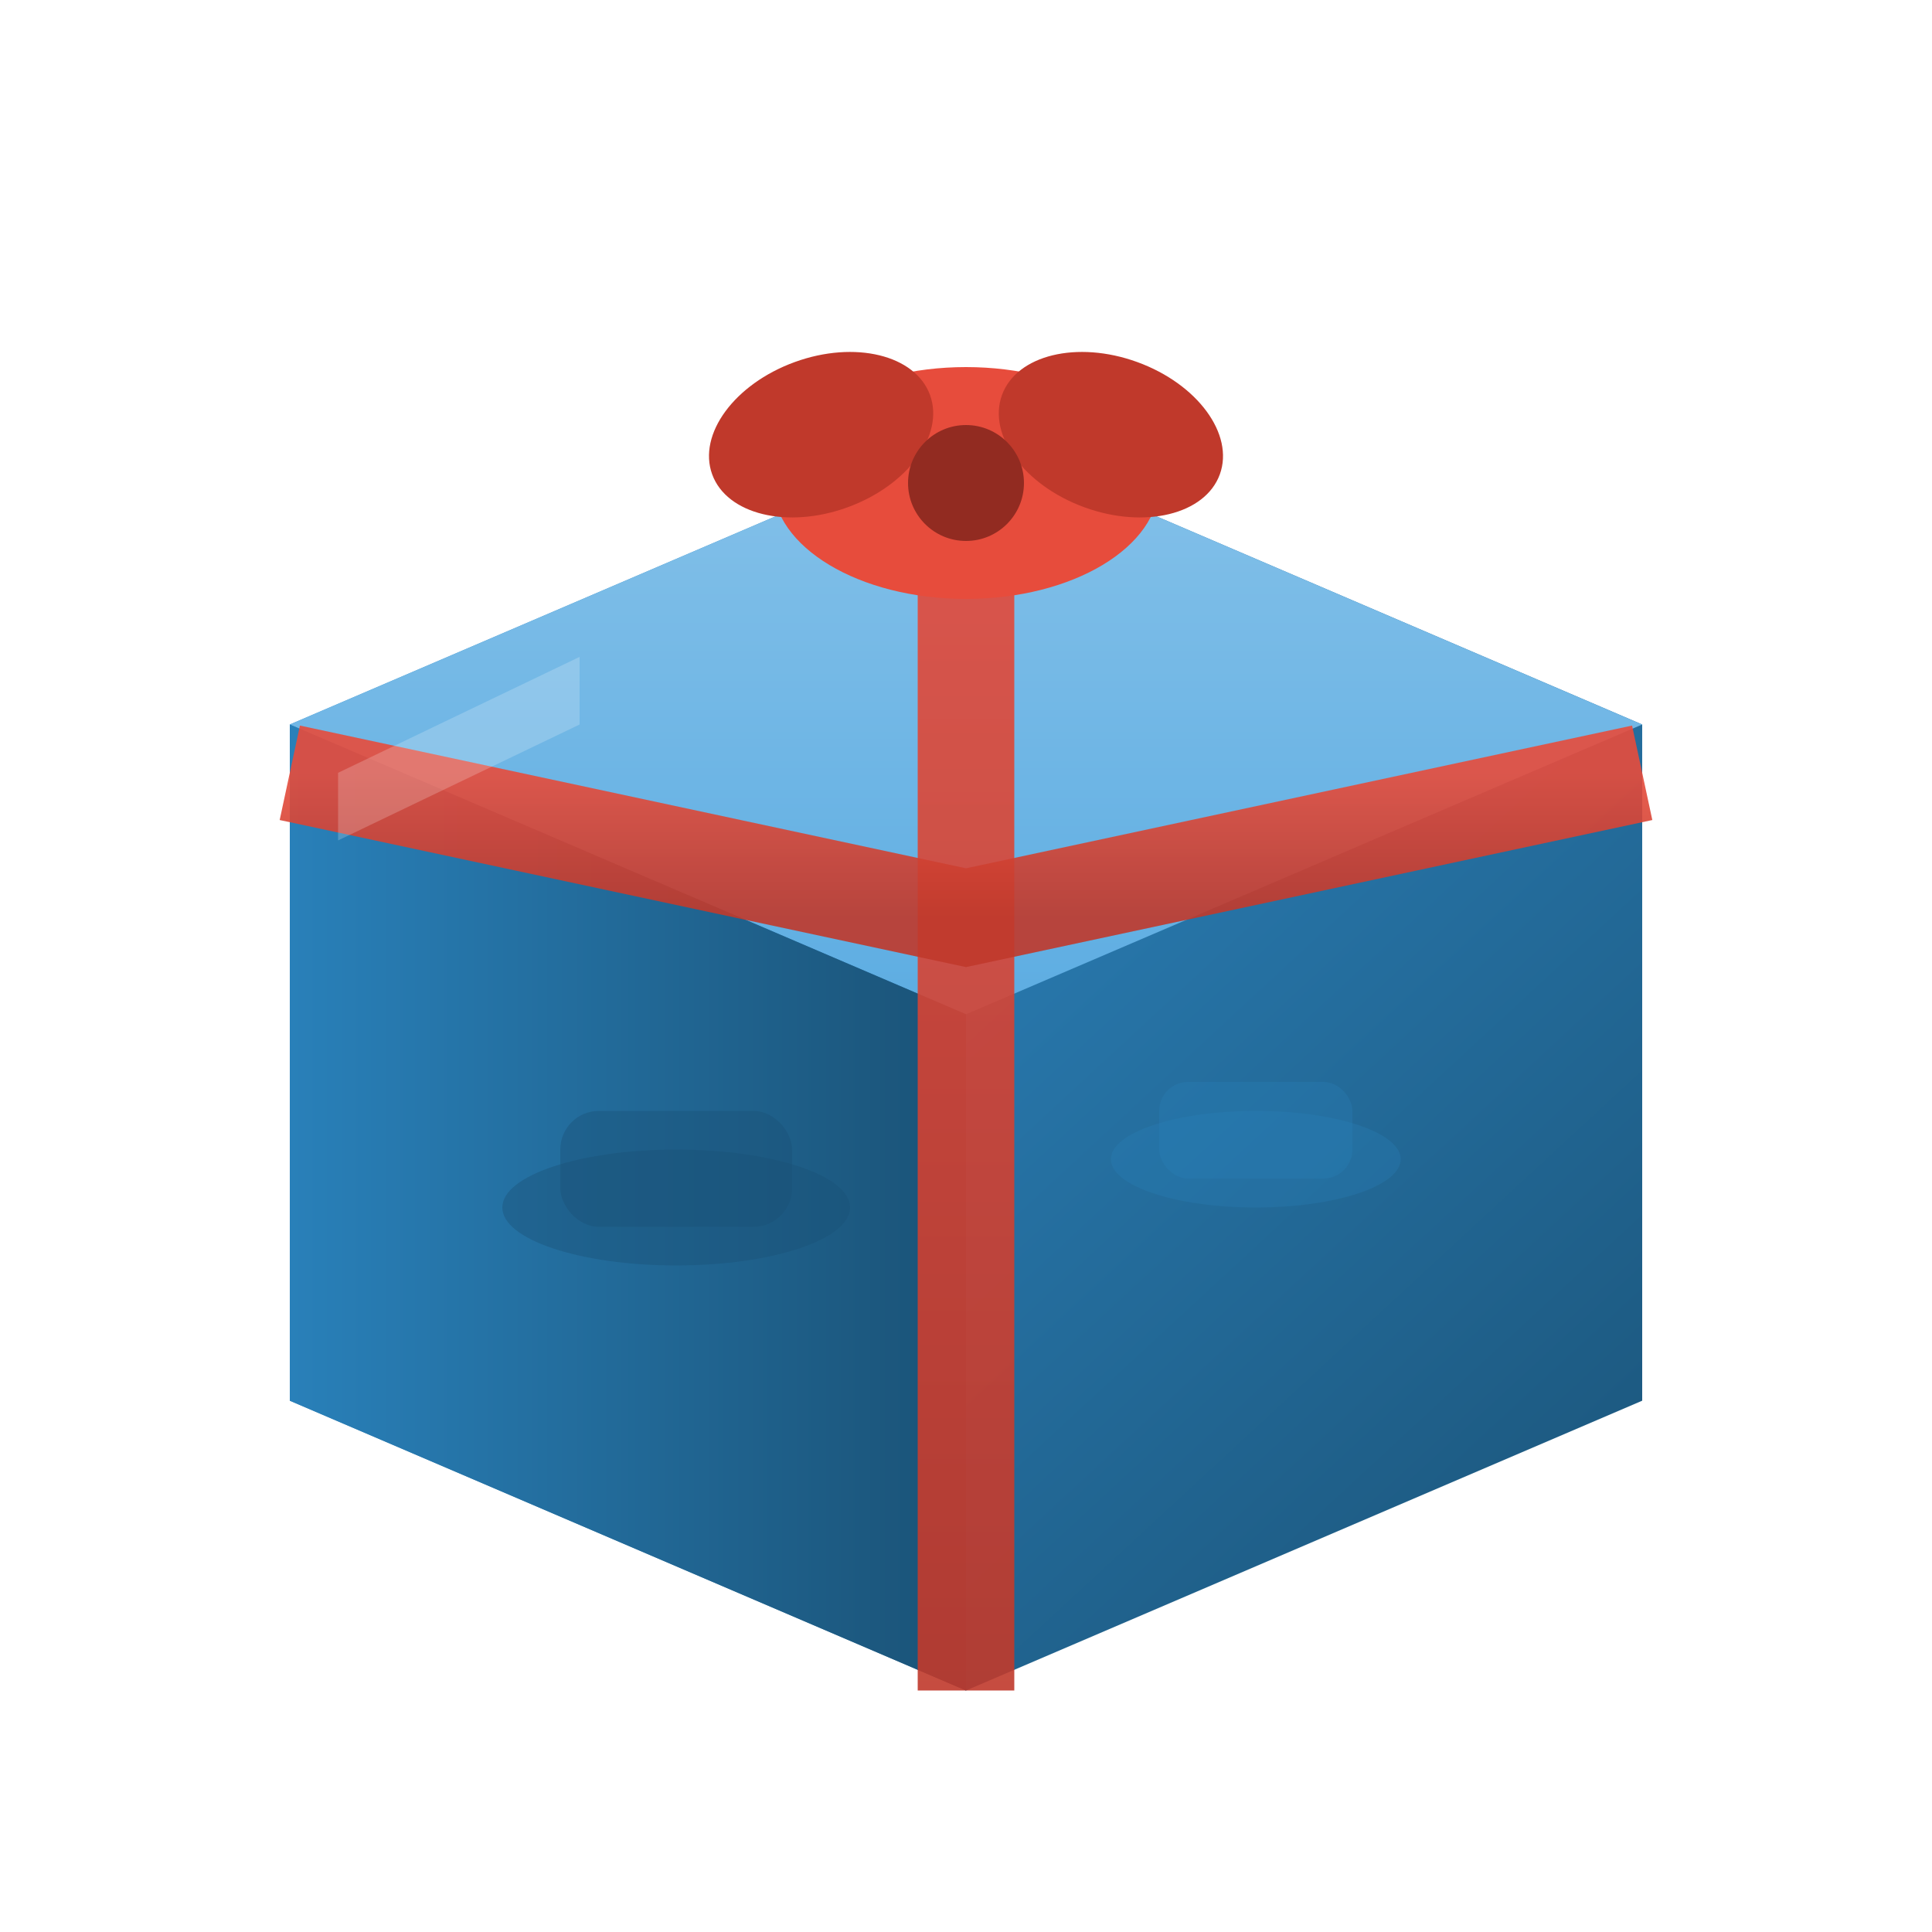 <svg xmlns="http://www.w3.org/2000/svg" viewBox="0 0 200 200">
  <defs>
    <linearGradient id="boxGrad" x1="0%" y1="0%" x2="100%" y2="100%">
      <stop offset="0%" style="stop-color:#3498DB"/>
      <stop offset="100%" style="stop-color:#1A5276"/>
    </linearGradient>
    <linearGradient id="boxTop" x1="0%" y1="100%" x2="0%" y2="0%">
      <stop offset="0%" style="stop-color:#5DADE2"/>
      <stop offset="100%" style="stop-color:#85C1E9"/>
    </linearGradient>
    <linearGradient id="boxSide" x1="0%" y1="0%" x2="100%" y2="0%">
      <stop offset="0%" style="stop-color:#2980B9"/>
      <stop offset="100%" style="stop-color:#1A5276"/>
    </linearGradient>
    <linearGradient id="ribbon" x1="0%" y1="0%" x2="0%" y2="100%">
      <stop offset="0%" style="stop-color:#E74C3C"/>
      <stop offset="100%" style="stop-color:#C0392B"/>
    </linearGradient>
    <filter id="boxShadow" x="-20%" y="-20%" width="140%" height="140%">
      <feDropShadow dx="0" dy="4" stdDeviation="6" flood-color="#000" flood-opacity="0.3"/>
    </filter>
  </defs>
  <!-- Box 3D -->
  <!-- Front face -->
  <path d="M30,75 L100,45 L170,75 L170,145 L100,175 L30,145 Z" fill="url(#boxGrad)" filter="url(#boxShadow)"/>
  <!-- Top face -->
  <path d="M30,75 L100,45 L170,75 L100,105 Z" fill="url(#boxTop)"/>
  <!-- Left face -->
  <path d="M30,75 L100,105 L100,175 L30,145 Z" fill="url(#boxSide)"/>
  <!-- Ribbon vertical -->
  <path d="M95,45 L95,175 L105,175 L105,45 Z" fill="url(#ribbon)" opacity="0.9"/>
  <!-- Ribbon horizontal on top -->
  <path d="M30,85 L100,55 L170,85 L100,115 Z" fill="none"/>
  <path d="M30,80 L100,95 L170,80" fill="none" stroke="url(#ribbon)" stroke-width="10" opacity="0.9"/>
  <!-- Bow -->
  <ellipse cx="100" cy="50" rx="20" ry="12" fill="#E74C3C"/>
  <ellipse cx="85" cy="45" rx="12" ry="8" fill="#C0392B" transform="rotate(-20 85 45)"/>
  <ellipse cx="115" cy="45" rx="12" ry="8" fill="#C0392B" transform="rotate(20 115 45)"/>
  <circle cx="100" cy="50" r="6" fill="#922B21"/>
  <!-- Car silhouettes inside (subtle) -->
  <ellipse cx="70" cy="125" rx="18" ry="6" fill="#1A5276" opacity="0.4"/>
  <rect x="58" y="115" width="24" height="12" rx="4" fill="#1A5276" opacity="0.4"/>
  <ellipse cx="130" cy="120" rx="15" ry="5" fill="#2980B9" opacity="0.3"/>
  <rect x="120" y="112" width="20" height="10" rx="3" fill="#2980B9" opacity="0.3"/>
  <!-- Shine -->
  <path d="M35,80 L60,68 L60,75 L35,87 Z" fill="#fff" opacity="0.2"/>
</svg>

